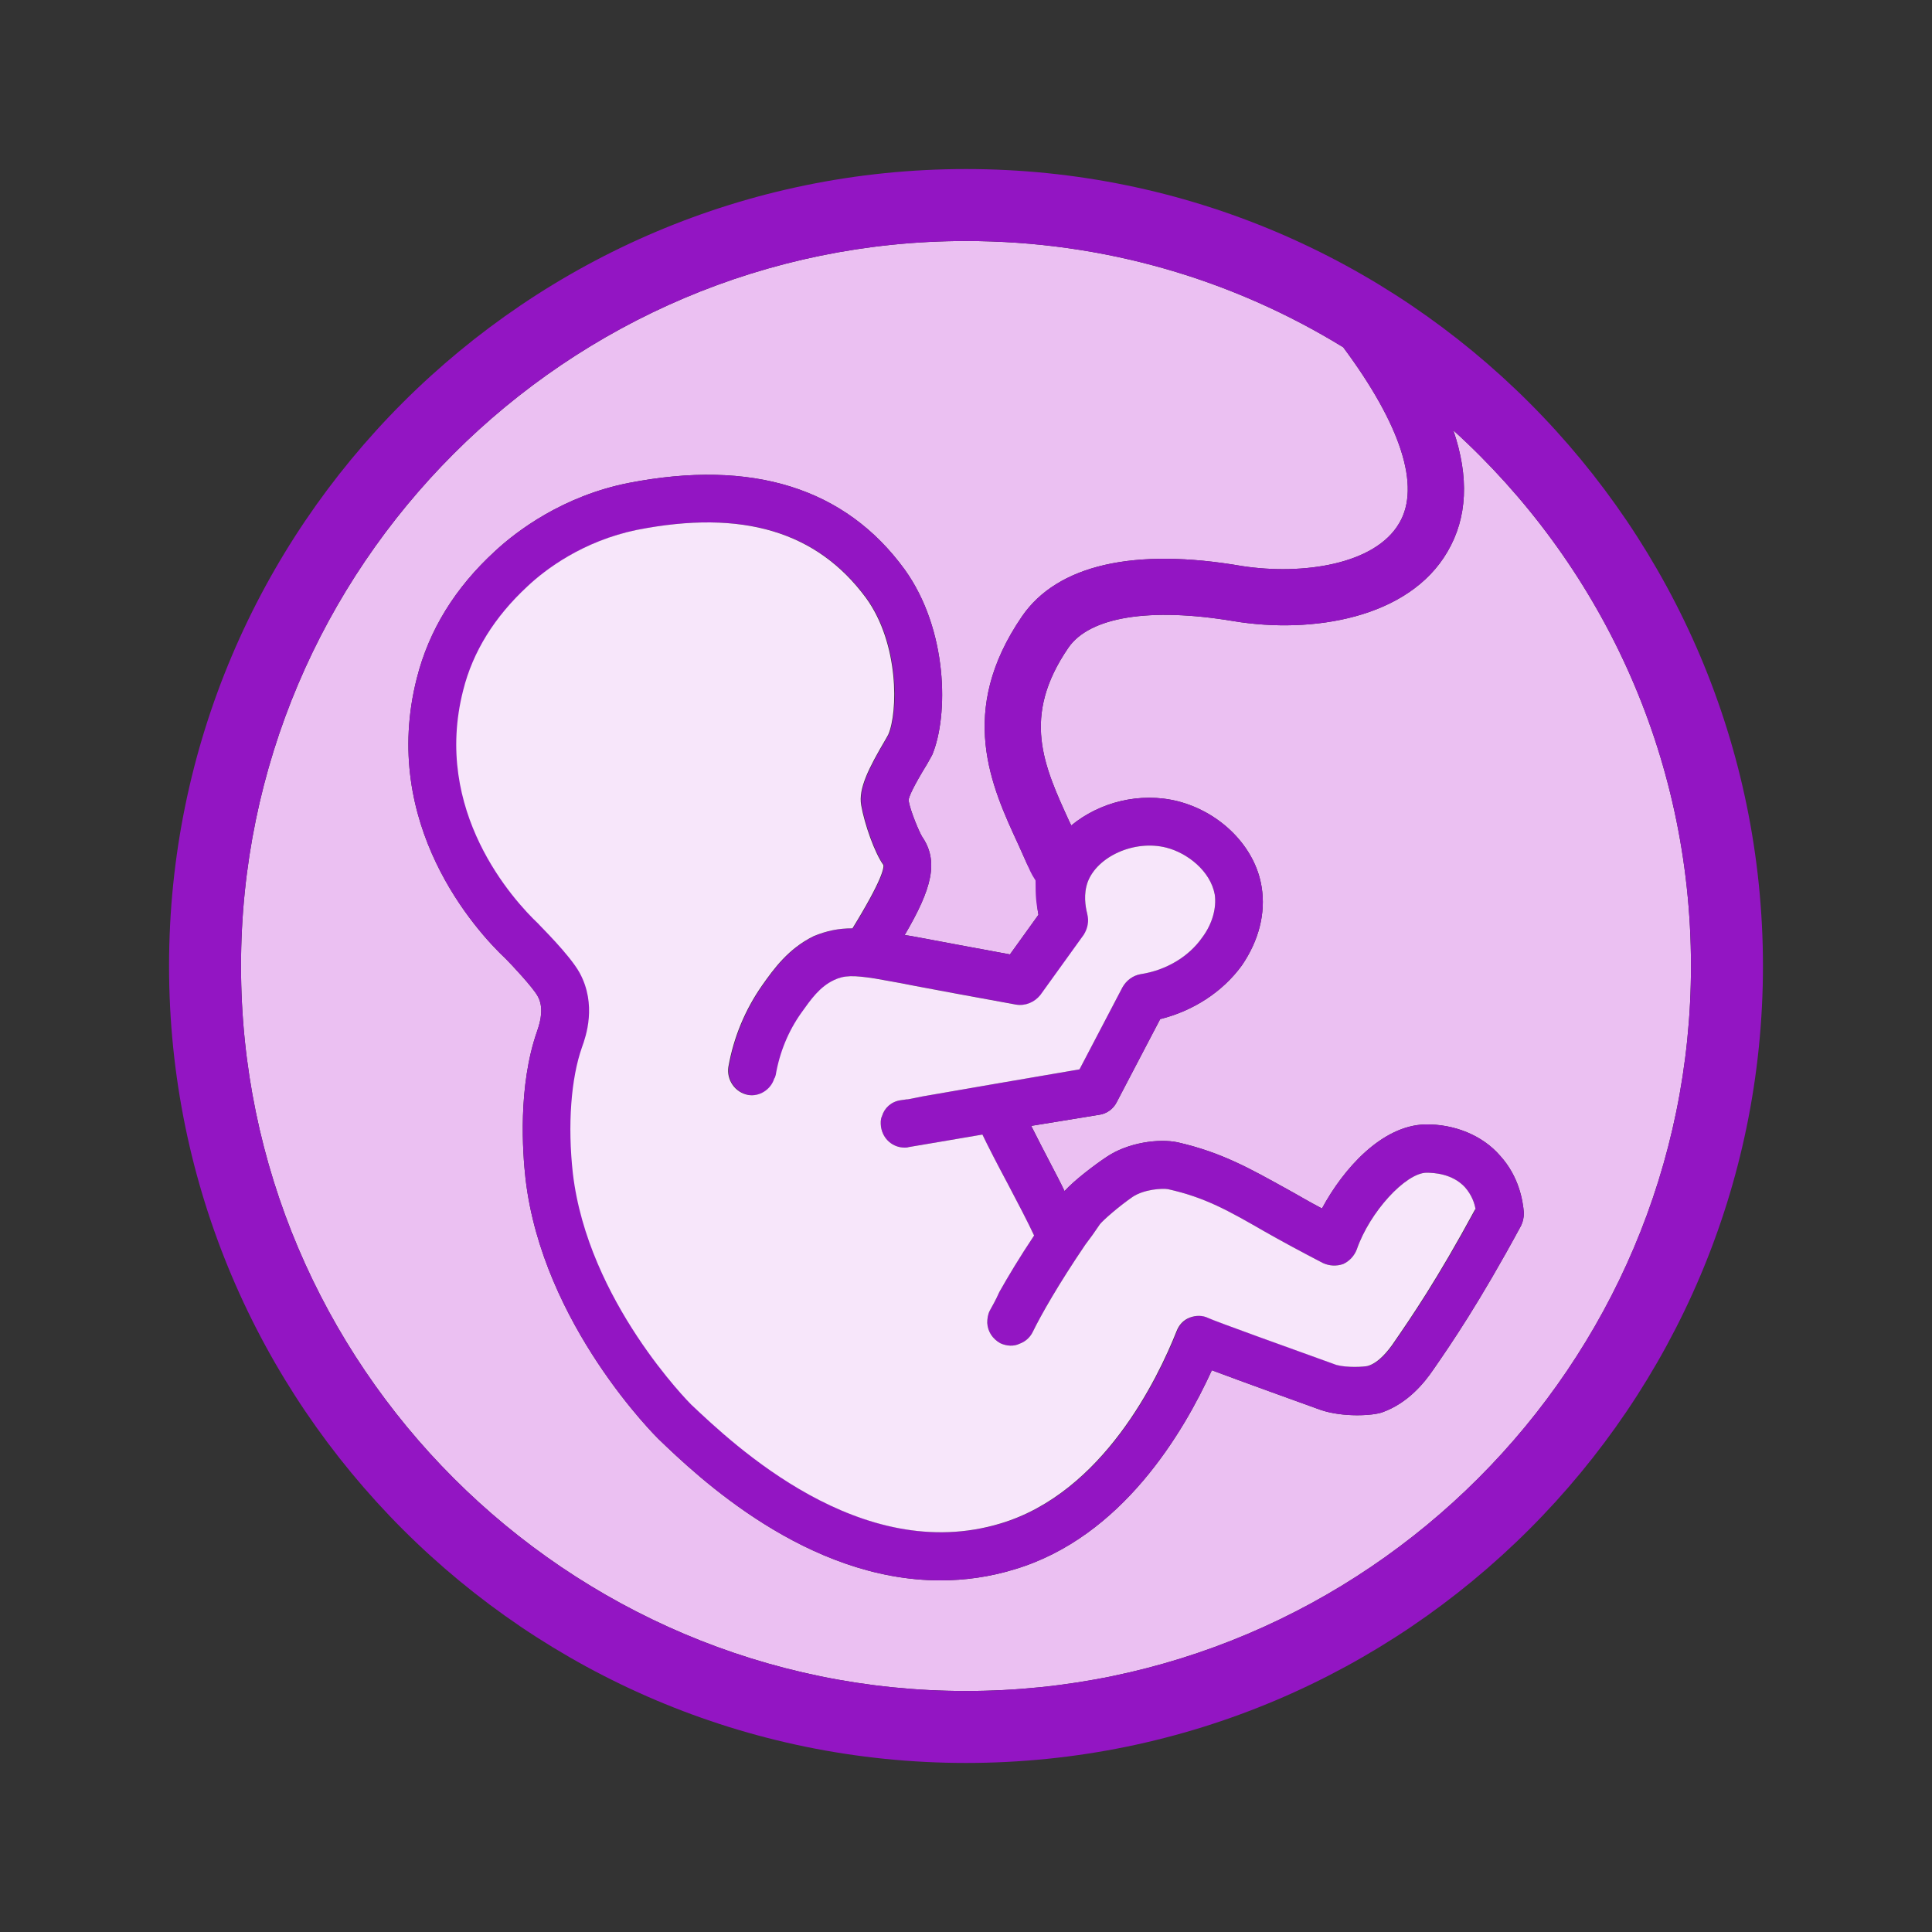 <svg width="40" height="40" viewBox="0 0 40 40" fill="none" xmlns="http://www.w3.org/2000/svg">
<rect x="0" y="0" width="40" height="40" fill="#333333" stroke="none"/>
<path d="M35.01 20C35.01 28.27 28.27 35.01 20 35.01C11.73 35.01 4.99 28.27 4.99 20C4.99 11.73 11.73 4.99 20 4.99C22.86 4.99 25.53 5.79 27.81 7.19C29 8.79 29.42 10.07 28.97 10.83C28.47 11.69 26.97 11.91 25.72 11.72C23.47 11.33 21.89 11.7 21.16 12.76C19.81 14.73 20.52 16.27 21.09 17.5L21.26 17.88C21.32 18.01 21.41 18.11 21.53 18.15C21.46 18.4 21.45 18.67 21.5 18.94L20.91 19.76C20.09 19.61 19.46 19.49 19.03 19.41C18.92 19.39 18.82 19.37 18.73 19.36C19.3 18.39 19.44 17.83 19.09 17.32C19.03 17.22 18.85 16.8 18.81 16.57C18.82 16.49 18.9 16.3 19.2 15.81C19.25 15.72 19.29 15.65 19.3 15.63C19.64 14.82 19.63 13.04 18.73 11.79C17.5 10.1 15.57 9.5 13.01 10C11.65 10.27 10.69 11 10.25 11.41C9.42 12.17 8.88 13.05 8.63 14.04C7.86 17.06 9.84 19.26 10.47 19.85C10.59 19.97 11.03 20.44 11.13 20.62C11.26 20.85 11.2 21.12 11.12 21.35C10.72 22.49 10.82 23.86 10.88 24.4C11.23 27.43 13.61 29.77 13.63 29.79C14.45 30.58 16.7 32.72 19.47 32.72C19.97 32.72 20.49 32.65 21.01 32.49C23.24 31.82 24.51 29.64 25.09 28.37C25.73 28.61 26.84 29.01 27.34 29.19C27.81 29.35 28.43 29.31 28.62 29.24C29.15 29.05 29.49 28.63 29.68 28.35C30.04 27.83 30.63 26.97 31.49 25.38C31.53 25.3 31.55 25.21 31.55 25.11C31.53 24.86 31.45 24.36 31.06 23.93C30.69 23.5 30.1 23.27 29.51 23.28C28.61 23.3 27.81 24.2 27.37 25.02C27.1 24.88 26.87 24.74 26.65 24.62C25.89 24.2 25.3 23.86 24.38 23.65C24 23.57 23.35 23.65 22.9 23.96C22.66 24.12 22.25 24.43 22.04 24.66C21.96 24.49 21.86 24.3 21.74 24.07C21.61 23.82 21.47 23.55 21.35 23.31L22.76 23.08C22.91 23.06 23.05 22.96 23.12 22.82L24.02 21.1C24.7 20.93 25.31 20.54 25.71 19.99C26.06 19.48 26.21 18.91 26.12 18.36C25.99 17.54 25.28 16.82 24.39 16.59C23.6 16.39 22.76 16.61 22.18 17.09L22.14 17.01C21.61 15.85 21.14 14.84 22.12 13.41C22.56 12.77 23.81 12.57 25.54 12.86C27.17 13.13 29.17 12.8 29.97 11.42C30.38 10.72 30.42 9.88 30.09 8.91C33.12 11.66 35.01 15.6 35.01 20Z" fill="#EBC0F2"/>
<path d="M20 3.5C10.9 3.5 3.5 10.9 3.5 20C3.5 29.1 10.9 36.5 20 36.5C29.1 36.5 36.5 29.1 36.5 20C36.5 10.9 29.1 3.5 20 3.5ZM20 35.01C11.73 35.01 4.99 28.27 4.99 20C4.99 11.73 11.73 4.99 20 4.99C22.86 4.99 25.53 5.79 27.81 7.19C29 8.79 29.42 10.07 28.97 10.83C28.47 11.69 26.97 11.91 25.72 11.72C23.47 11.33 21.89 11.7 21.16 12.76C19.81 14.73 20.52 16.27 21.09 17.5L21.26 17.88C21.32 18.01 21.33 18.06 21.44 18.23C21.44 18.58 21.45 18.67 21.5 18.94L20.91 19.76C20.09 19.61 19.46 19.49 19.03 19.41C18.92 19.39 18.82 19.37 18.73 19.36C19.3 18.39 19.44 17.83 19.09 17.32C19.03 17.22 18.85 16.8 18.81 16.57C18.82 16.49 18.9 16.3 19.2 15.81C19.25 15.72 19.29 15.65 19.3 15.63C19.64 14.82 19.63 13.04 18.73 11.79C17.5 10.1 15.57 9.5 13.01 10C11.65 10.27 10.69 11 10.25 11.41C9.42 12.17 8.88 13.05 8.63 14.04C7.86 17.06 9.84 19.26 10.47 19.85C10.59 19.97 11.03 20.44 11.13 20.62C11.26 20.85 11.2 21.12 11.12 21.35C10.72 22.49 10.82 23.86 10.88 24.4C11.23 27.43 13.61 29.77 13.63 29.79C14.45 30.58 16.7 32.72 19.47 32.72C19.97 32.72 20.49 32.65 21.01 32.49C23.24 31.82 24.51 29.64 25.09 28.37C25.73 28.61 26.84 29.01 27.34 29.19C27.81 29.35 28.43 29.31 28.62 29.24C29.15 29.05 29.49 28.63 29.68 28.35C30.04 27.83 30.63 26.97 31.49 25.38C31.53 25.3 31.55 25.21 31.55 25.11C31.53 24.86 31.45 24.36 31.06 23.93C30.69 23.5 30.1 23.27 29.51 23.28C28.61 23.3 27.81 24.2 27.37 25.02C27.1 24.88 26.87 24.74 26.65 24.62C25.89 24.2 25.3 23.86 24.38 23.65C24 23.57 23.35 23.65 22.9 23.96C22.66 24.12 22.25 24.43 22.04 24.66C21.96 24.49 21.86 24.3 21.74 24.07C21.61 23.82 21.47 23.55 21.35 23.31L22.76 23.08C22.91 23.06 23.05 22.96 23.12 22.82L24.02 21.1C24.7 20.93 25.31 20.54 25.71 19.99C26.06 19.48 26.21 18.91 26.12 18.36C25.99 17.54 25.28 16.82 24.39 16.59C23.6 16.39 22.76 16.61 22.18 17.09L22.14 17.01C21.61 15.85 21.14 14.84 22.12 13.41C22.56 12.77 23.81 12.57 25.54 12.86C27.17 13.13 29.17 12.8 29.97 11.42C30.38 10.72 30.42 9.88 30.09 8.91C33.12 11.66 35.01 15.6 35.01 20C35.01 28.27 28.27 35.01 20 35.01ZM22.51 18.92C22.47 18.76 22.43 18.51 22.52 18.26C22.72 17.73 23.49 17.38 24.15 17.55C24.58 17.66 25.06 18.03 25.15 18.52C25.19 18.8 25.1 19.13 24.89 19.41C24.61 19.81 24.14 20.09 23.61 20.17C23.45 20.2 23.32 20.3 23.24 20.44L22.35 22.14L20.6 22.44L19.1 22.7L18.8 22.76H18.78L18.64 22.78C18.45 22.81 18.31 22.94 18.26 23.11C18.23 23.17 18.23 23.25 18.24 23.33C18.28 23.59 18.49 23.76 18.73 23.76C18.76 23.76 18.78 23.76 18.81 23.75L19.46 23.64L20.34 23.49C20.46 23.74 20.64 24.09 20.87 24.52C21.06 24.88 21.28 25.3 21.41 25.58C21.11 26.03 20.87 26.43 20.69 26.75C20.62 26.91 20.55 27.03 20.49 27.14C20.45 27.22 20.44 27.31 20.44 27.39C20.45 27.57 20.55 27.72 20.71 27.81C20.84 27.87 20.99 27.88 21.11 27.82C21.22 27.78 21.32 27.7 21.38 27.58C21.55 27.23 21.92 26.58 22.47 25.77C22.57 25.64 22.67 25.5 22.77 25.35C22.83 25.27 23.16 24.98 23.45 24.78C23.69 24.62 24.07 24.6 24.18 24.62C24.95 24.79 25.44 25.07 26.17 25.49C26.52 25.69 26.91 25.9 27.39 26.15C27.52 26.21 27.67 26.22 27.81 26.17C27.94 26.11 28.04 26 28.09 25.87C28.36 25.09 29.1 24.29 29.53 24.28C29.69 24.28 30.07 24.3 30.33 24.58C30.47 24.74 30.53 24.91 30.55 25.04C29.76 26.5 29.23 27.27 28.83 27.85C28.77 27.93 28.57 28.21 28.33 28.28C28.25 28.3 27.9 28.32 27.68 28.26C26.68 27.9 25.18 27.36 25.03 27.29C24.91 27.23 24.77 27.23 24.64 27.28C24.51 27.33 24.42 27.43 24.37 27.56C23.98 28.54 22.85 30.9 20.73 31.54C17.83 32.42 15.19 29.9 14.32 29.08C14.3 29.06 12.18 26.94 11.87 24.29C11.76 23.3 11.83 22.33 12.06 21.68C12.14 21.46 12.37 20.8 12.01 20.14C11.8 19.76 11.16 19.14 11.16 19.13C10.63 18.63 8.96 16.79 9.6 14.29C9.8 13.49 10.25 12.77 10.93 12.14C11.3 11.79 12.08 11.2 13.2 10.97C15.39 10.54 16.93 11.01 17.94 12.38C18.63 13.33 18.6 14.75 18.4 15.21L18.35 15.3C17.99 15.91 17.78 16.33 17.84 16.67C17.91 17.07 18.12 17.66 18.3 17.91C18.31 17.97 18.28 18.21 17.66 19.22C17.37 19.22 17.13 19.27 16.86 19.38C16.33 19.64 16.03 20.06 15.79 20.4C15.44 20.9 15.2 21.47 15.09 22.09C15.05 22.36 15.23 22.62 15.5 22.67C15.73 22.71 15.97 22.56 16.04 22.33C16.06 22.31 16.06 22.28 16.07 22.26C16.15 21.79 16.33 21.35 16.6 20.97C16.8 20.69 16.98 20.43 17.28 20.29C17.49 20.19 17.68 20.19 18.13 20.26C18.34 20.3 18.6 20.34 18.94 20.41C19.35 20.49 20.07 20.62 21.05 20.8C21.24 20.83 21.43 20.75 21.55 20.6L22.45 19.35C22.53 19.22 22.56 19.07 22.52 18.92H22.51Z" fill="#9315C3"/>
<path d="M30.54 25.04C29.75 26.5 29.22 27.27 28.82 27.85C28.76 27.93 28.56 28.21 28.32 28.28C28.24 28.3 27.89 28.32 27.67 28.26C26.67 27.9 25.17 27.36 25.02 27.29C24.9 27.23 24.76 27.23 24.63 27.28C24.5 27.33 24.41 27.43 24.36 27.56C23.97 28.54 22.84 30.9 20.72 31.54C17.82 32.42 15.18 29.9 14.31 29.08C14.29 29.06 12.17 26.94 11.86 24.29C11.75 23.3 11.82 22.33 12.05 21.68C12.13 21.46 12.36 20.8 12 20.14C11.79 19.76 11.15 19.14 11.15 19.13C10.62 18.63 8.95 16.79 9.59 14.29C9.79 13.49 10.24 12.77 10.92 12.14C11.29 11.79 12.07 11.2 13.19 10.97C15.38 10.54 16.92 11.01 17.93 12.38C18.62 13.33 18.59 14.75 18.39 15.21L18.34 15.3C17.98 15.91 17.77 16.33 17.83 16.67C17.9 17.07 18.11 17.66 18.29 17.91C18.3 17.97 18.27 18.21 17.65 19.22C17.36 19.22 17.12 19.27 16.85 19.38C16.32 19.64 16.02 20.06 15.78 20.4C15.43 20.9 15.19 21.47 15.08 22.09C15.04 22.36 15.22 22.62 15.49 22.67C15.72 22.71 15.96 22.56 16.03 22.33C16.05 22.31 16.05 22.28 16.06 22.26C16.14 21.79 16.32 21.35 16.59 20.97C16.79 20.69 16.97 20.43 17.27 20.29C17.48 20.19 17.67 20.19 18.12 20.26C18.33 20.3 18.59 20.34 18.93 20.41C19.34 20.49 20.06 20.62 21.04 20.8C21.23 20.83 21.42 20.75 21.54 20.6L22.44 19.35C22.52 19.22 22.55 19.07 22.51 18.92C22.47 18.76 22.43 18.51 22.52 18.26C22.72 17.73 23.49 17.38 24.15 17.55C24.58 17.66 25.06 18.03 25.15 18.52C25.19 18.8 25.1 19.13 24.89 19.41C24.61 19.81 24.14 20.09 23.61 20.17C23.45 20.2 23.32 20.3 23.24 20.44L22.35 22.14L20.6 22.44L19.1 22.7L18.8 22.76H18.78L18.64 22.78C18.45 22.81 18.31 22.94 18.26 23.11C18.23 23.17 18.23 23.25 18.24 23.33C18.28 23.59 18.49 23.76 18.73 23.76C18.76 23.76 18.78 23.76 18.81 23.75L19.46 23.64L20.34 23.49C20.46 23.74 20.64 24.09 20.87 24.52C21.06 24.88 21.28 25.3 21.41 25.58C21.11 26.03 20.87 26.43 20.69 26.75C20.62 26.91 20.55 27.03 20.49 27.14C20.45 27.22 20.44 27.31 20.44 27.39C20.45 27.57 20.55 27.72 20.71 27.81C20.84 27.87 20.99 27.88 21.11 27.82C21.22 27.78 21.32 27.7 21.38 27.58C21.55 27.23 21.92 26.58 22.47 25.77C22.57 25.64 22.67 25.5 22.77 25.35C22.83 25.27 23.16 24.98 23.45 24.78C23.69 24.62 24.07 24.6 24.18 24.62C24.95 24.79 25.44 25.07 26.17 25.49C26.52 25.69 26.91 25.9 27.39 26.15C27.52 26.21 27.67 26.22 27.81 26.17C27.94 26.11 28.04 26 28.09 25.87C28.36 25.09 29.1 24.29 29.53 24.28C29.69 24.28 30.07 24.3 30.33 24.58C30.47 24.74 30.53 24.91 30.55 25.04H30.54Z" fill="#F7E6FA"/>
</svg>
